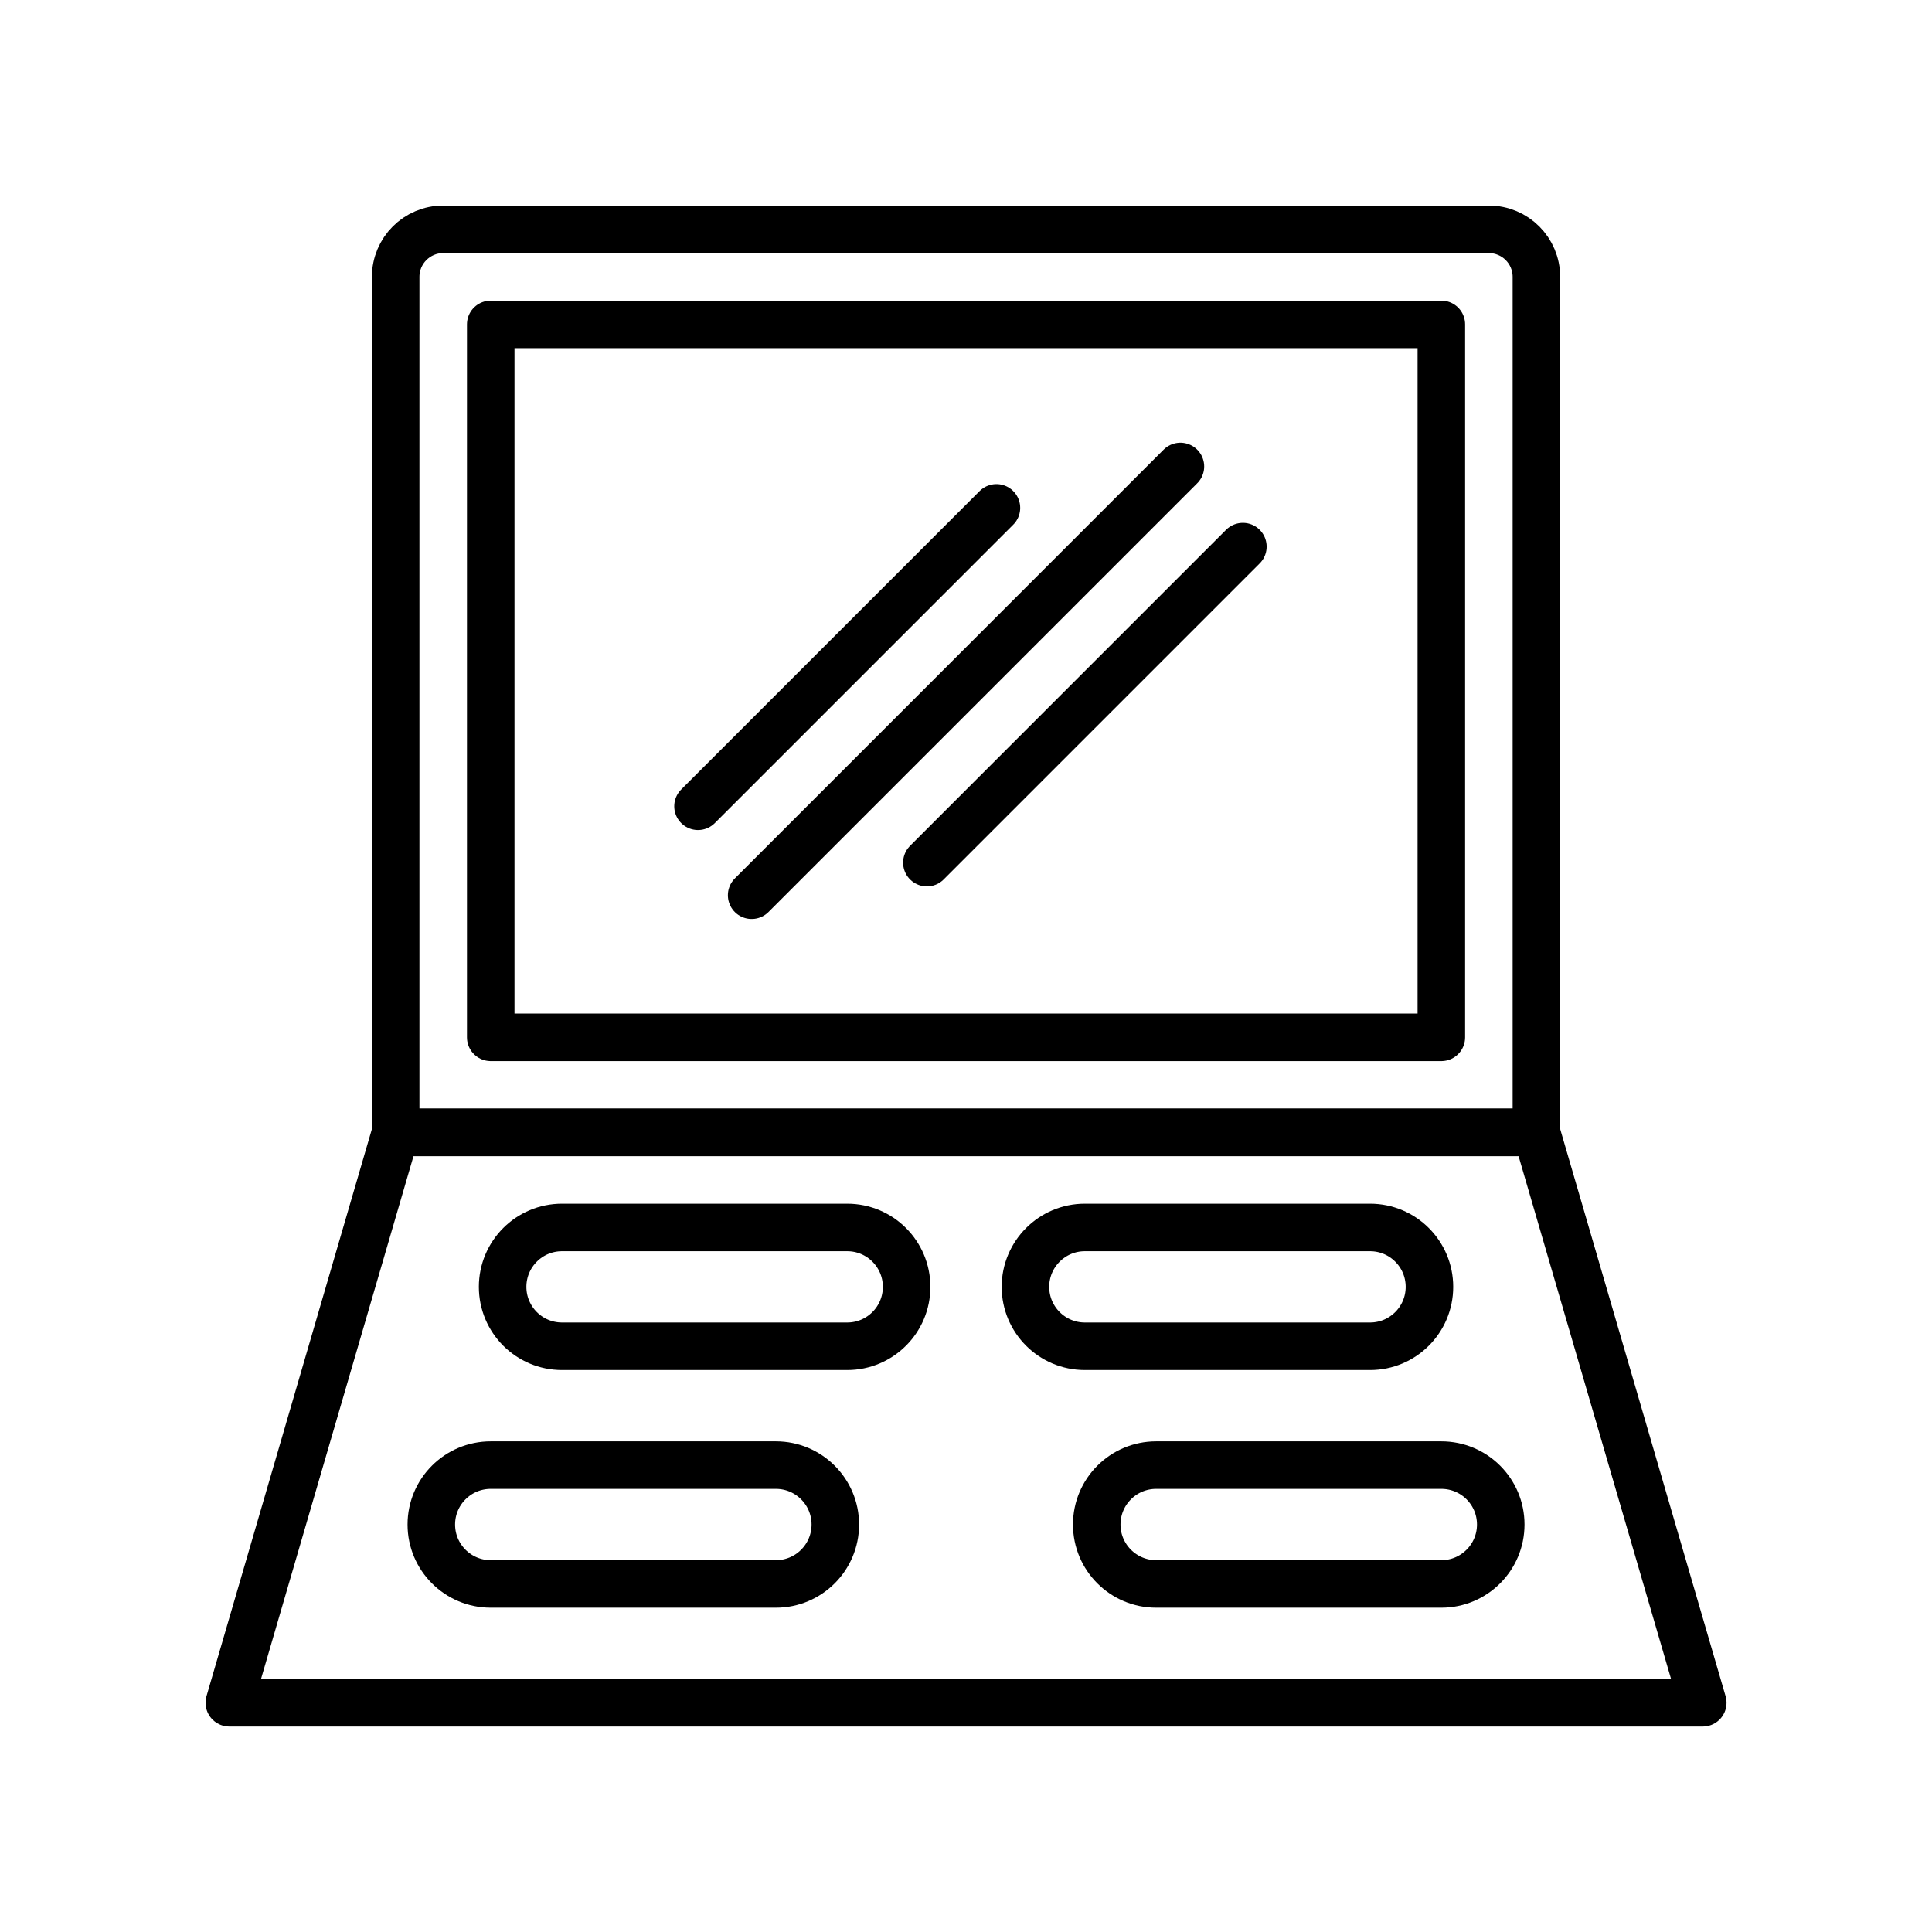 <?xml version="1.0" encoding="UTF-8"?>
<!-- Uploaded to: SVG Repo, www.svgrepo.com, Generator: SVG Repo Mixer Tools -->
<svg width="800px" height="800px" version="1.1" viewBox="144 144 512 512" xmlns="http://www.w3.org/2000/svg">
 <g fill="none" stroke="#000000" stroke-linecap="round" stroke-linejoin="round" stroke-miterlimit="10" stroke-width="2">
  <path transform="matrix(6.298 0 0 6.298 148.09 148.09)" d="m62 9h-44c-1.105 0-2 0.896-2 2v36h48v-36c0-1.105-0.895-2-2-2z"/>
  <path transform="matrix(6.298 0 0 6.298 148.09 148.09)" d="m71 71h-62l7-24h48z"/>
  <path transform="matrix(6.298 0 0 6.298 148.09 148.09)" d="m23 56h12c1.381 0 2.5-1.12 2.5-2.5s-1.119-2.5-2.5-2.5h-12c-1.381 0-2.5 1.119-2.5 2.5s1.119 2.5 2.5 2.5z"/>
  <path transform="matrix(6.298 0 0 6.298 148.09 148.09)" d="m20 66h12c1.381 0 2.5-1.12 2.5-2.5s-1.12-2.5-2.5-2.5h-12c-1.381 0-2.5 1.119-2.5 2.5s1.12 2.5 2.5 2.5z"/>
  <path transform="matrix(6.298 0 0 6.298 148.09 148.09)" d="m57 56h-12c-1.381 0-2.5-1.12-2.5-2.5s1.12-2.5 2.5-2.5h12c1.381 0 2.5 1.119 2.5 2.5s-1.119 2.5-2.5 2.5z"/>
  <path transform="matrix(6.298 0 0 6.298 148.09 148.09)" d="m60 66h-12c-1.381 0-2.5-1.12-2.5-2.5s1.119-2.5 2.5-2.5h12c1.381 0 2.5 1.119 2.5 2.5s-1.12 2.5-2.5 2.5z"/>
  <path transform="matrix(6.298 0 0 6.298 148.09 148.09)" d="m20 13h40v30h-40z"/>
  <path transform="matrix(6.298 0 0 6.298 148.09 148.09)" d="m30.979 37.021 18.042-18.042"/>
  <path transform="matrix(6.298 0 0 6.298 148.09 148.09)" d="m28.722 33.278 12.557-12.557"/>
  <path transform="matrix(6.298 0 0 6.298 148.09 148.09)" d="m38.352 35.649 13.297-13.298"/>
 </g>
</svg>